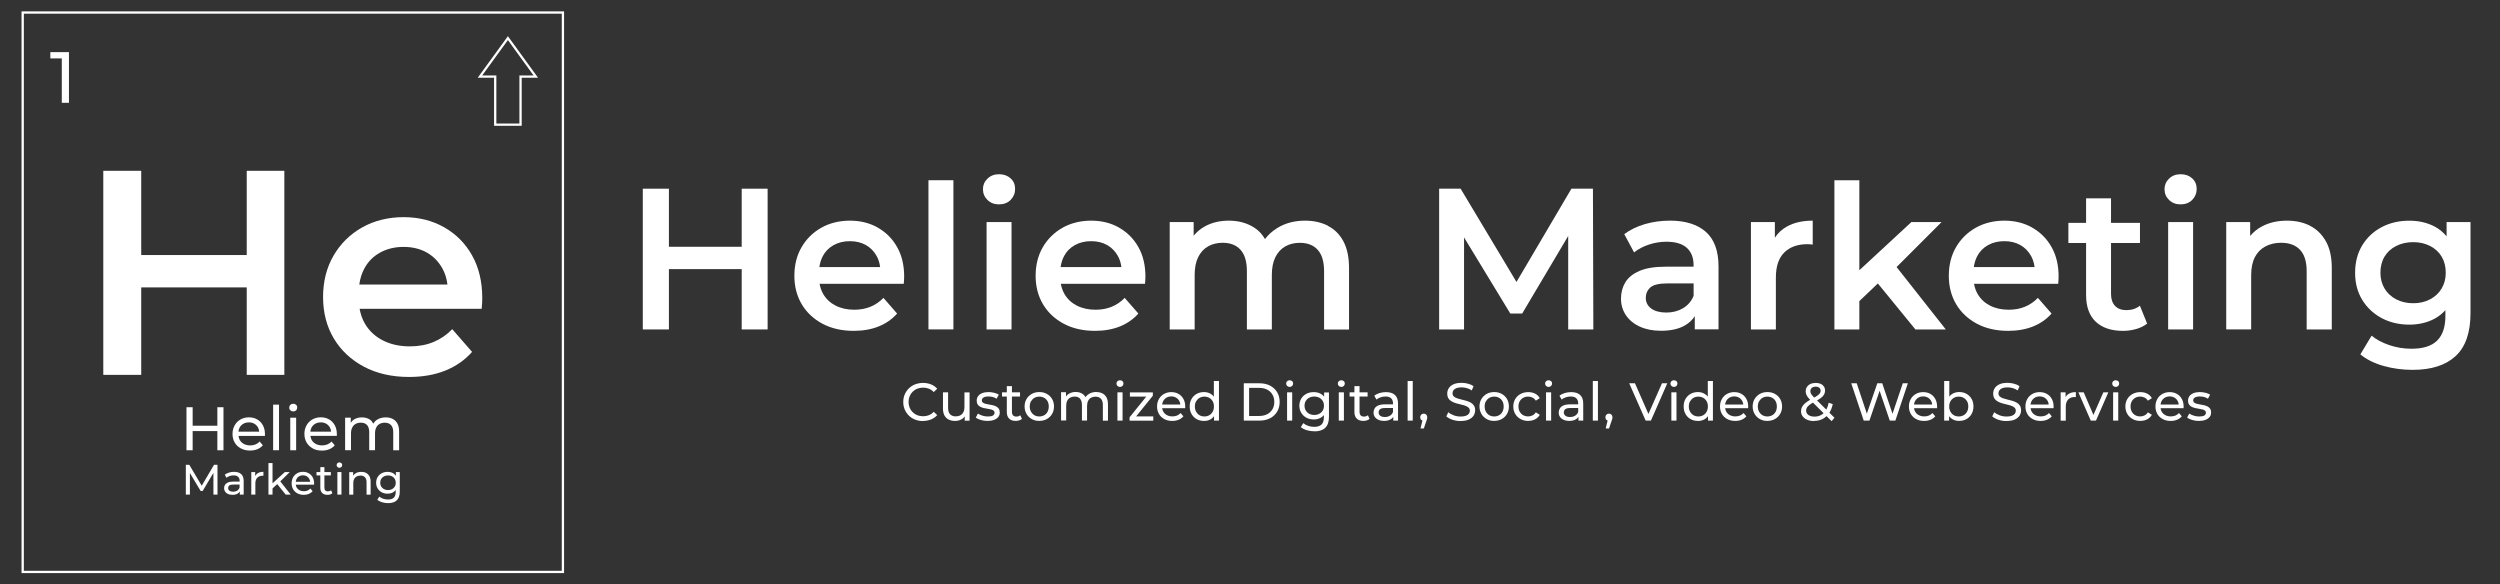 <svg xmlns="http://www.w3.org/2000/svg" id="Layer_1" viewBox="0 0 620.3 145.01"><rect x="0" y="0" width="620.3" height="145.01" fill="#333333" stroke="none"/><defs><style>      .cls-1 {        fill: #fff;      }      .cls-2 {        fill: none;        stroke: #fff;        stroke-miterlimit: 10;        stroke-width: .57px;      }    </style></defs><g><g><path class="cls-1" d="M229.02,104.47c-.71,0-1.36-.12-1.95-.35-.6-.23-1.11-.56-1.55-.99s-.78-.93-1.03-1.5-.37-1.2-.37-1.89.12-1.32.37-1.89c.25-.57.59-1.07,1.03-1.5s.96-.76,1.55-.99c.6-.23,1.25-.35,1.95-.35s1.37.12,1.98.36c.6.24,1.12.6,1.54,1.08l-.86.83c-.35-.37-.75-.65-1.19-.83-.44-.18-.91-.27-1.42-.27s-1,.09-1.45.26-.83.42-1.16.74c-.33.32-.58.69-.76,1.13s-.27.91-.27,1.42.09.99.27,1.42.43.81.76,1.13c.33.32.71.57,1.16.74.45.18.93.26,1.45.26s.97-.09,1.42-.27c.44-.18.84-.46,1.19-.84l.86.83c-.42.48-.94.84-1.54,1.08s-1.27.37-1.99.37Z"></path><path class="cls-1" d="M236.99,104.44c-.6,0-1.13-.11-1.58-.33-.46-.22-.81-.56-1.06-1.01-.25-.45-.38-1.03-.38-1.71v-4.04h1.27v3.89c0,.69.17,1.2.5,1.55.33.34.8.52,1.4.52.44,0,.83-.09,1.15-.27s.58-.45.75-.79c.18-.35.26-.77.26-1.26v-3.63h1.27v7.01h-1.21v-1.89l.2.5c-.23.47-.57.83-1.03,1.08-.46.26-.98.38-1.55.38Z"></path><path class="cls-1" d="M245.01,104.44c-.58,0-1.14-.08-1.66-.24-.52-.16-.94-.35-1.24-.58l.53-1.01c.3.2.67.38,1.11.52.44.14.89.21,1.35.21.59,0,1.02-.08,1.28-.25.26-.17.39-.4.39-.7,0-.22-.08-.39-.24-.52-.16-.12-.37-.22-.63-.28-.26-.06-.55-.12-.87-.17-.32-.05-.63-.11-.95-.18-.32-.08-.61-.18-.87-.32-.26-.14-.48-.33-.63-.57-.16-.24-.24-.57-.24-.97s.12-.79.36-1.11c.24-.32.58-.56,1.01-.73s.96-.26,1.55-.26c.46,0,.92.06,1.4.17.47.11.86.27,1.16.47l-.54,1.01c-.32-.21-.65-.36-.99-.44s-.69-.12-1.03-.12c-.56,0-.97.09-1.24.27s-.41.41-.41.69c0,.24.08.42.25.55.16.13.38.23.63.3.26.07.55.13.87.18.32.05.63.11.95.18.32.08.61.18.87.31.26.13.47.32.64.56.16.24.24.56.24.95,0,.42-.12.79-.37,1.1-.25.31-.6.55-1.05.72-.45.17-.99.26-1.61.26Z"></path><path class="cls-1" d="M248.62,98.39v-1.04h4.47v1.04h-4.47ZM252.03,104.44c-.71,0-1.25-.19-1.64-.57-.39-.38-.58-.92-.58-1.63v-6.43h1.27v6.38c0,.38.09.67.28.87s.46.3.81.3c.4,0,.73-.11.99-.33l.4.91c-.19.17-.42.29-.69.37-.27.08-.55.12-.84.12Z"></path><path class="cls-1" d="M257.87,104.44c-.7,0-1.32-.15-1.87-.46-.55-.31-.99-.73-1.3-1.28-.32-.54-.48-1.16-.48-1.85s.16-1.31.48-1.85c.32-.53.75-.95,1.3-1.26.55-.31,1.17-.46,1.88-.46s1.32.15,1.87.46c.55.3.98.73,1.3,1.26.31.54.47,1.16.47,1.85s-.16,1.31-.47,1.85c-.31.54-.75.96-1.3,1.27-.55.31-1.18.46-1.87.46ZM257.87,103.33c.45,0,.85-.1,1.21-.3.36-.2.64-.49.84-.87s.3-.81.3-1.3-.1-.94-.3-1.3-.48-.65-.84-.85-.76-.3-1.21-.3-.85.1-1.2.3-.63.49-.85.85-.32.8-.32,1.3.11.93.32,1.3.49.66.85.87c.35.2.75.3,1.2.3Z"></path><path class="cls-1" d="M272.04,97.28c.56,0,1.06.11,1.5.33s.77.56,1.01,1.01c.24.45.36,1.02.36,1.71v4.04h-1.27v-3.89c0-.68-.16-1.19-.48-1.54-.32-.34-.76-.52-1.34-.52-.42,0-.79.09-1.11.26-.32.18-.56.44-.73.78-.17.34-.26.77-.26,1.28v3.61h-1.27v-3.89c0-.68-.16-1.19-.47-1.54s-.76-.52-1.34-.52c-.42,0-.78.09-1.1.26-.32.18-.56.44-.74.78s-.26.77-.26,1.28v3.61h-1.27v-7.01h1.22v1.87l-.2-.48c.22-.46.56-.82,1.02-1.07s.99-.38,1.6-.38c.67,0,1.25.17,1.73.5s.8.83.95,1.5l-.52-.21c.21-.54.58-.97,1.11-1.3.53-.33,1.15-.49,1.85-.49Z"></path><path class="cls-1" d="M277.89,96c-.25,0-.45-.08-.62-.24-.16-.16-.25-.35-.25-.58s.08-.44.25-.59c.16-.16.37-.24.62-.24s.45.08.62.23.24.35.24.58-.08.44-.24.6c-.16.16-.37.25-.62.25ZM277.26,104.36v-7.01h1.27v7.01h-1.27Z"></path><path class="cls-1" d="M280.27,104.36v-.82l4.5-5.58.25.44h-4.67v-1.04h5.69v.83l-4.5,5.57-.29-.44h4.9v1.05h-5.88Z"></path><path class="cls-1" d="M290.86,104.44c-.75,0-1.41-.15-1.98-.46-.57-.31-1.01-.73-1.32-1.27s-.47-1.16-.47-1.85.15-1.31.46-1.85c.3-.54.72-.96,1.26-1.26.53-.3,1.14-.46,1.81-.46s1.28.15,1.8.45.93.72,1.22,1.26c.3.54.44,1.18.44,1.9,0,.05,0,.11,0,.18,0,.07-.01.14-.02.2h-5.97v-.91h5.31l-.52.32c0-.45-.08-.85-.28-1.2-.19-.35-.46-.63-.8-.83-.34-.2-.73-.3-1.18-.3s-.83.1-1.18.3c-.34.2-.61.48-.81.83s-.29.77-.29,1.22v.21c0,.47.11.88.32,1.25s.52.65.91.85c.39.2.83.3,1.34.3.41,0,.79-.07,1.13-.21.34-.14.64-.35.89-.63l.7.82c-.32.37-.71.65-1.18.85-.47.19-1,.29-1.58.29Z"></path><path class="cls-1" d="M298.73,104.44c-.68,0-1.29-.15-1.82-.45-.53-.3-.96-.72-1.26-1.26-.31-.54-.46-1.16-.46-1.88s.15-1.34.46-1.87c.31-.53.73-.95,1.26-1.25.53-.3,1.14-.45,1.82-.45.59,0,1.12.13,1.6.4.48.26.86.66,1.14,1.19.29.53.43,1.19.43,1.99s-.14,1.46-.42,1.99c-.28.53-.65.93-1.13,1.2-.48.27-1.02.4-1.63.4ZM298.84,103.33c.44,0,.84-.1,1.2-.3.36-.2.64-.49.85-.87s.31-.81.31-1.3-.1-.94-.31-1.3-.49-.65-.85-.85-.76-.3-1.2-.3-.85.1-1.2.3-.63.49-.85.85-.32.8-.32,1.3.11.93.32,1.3.49.66.85.87c.35.2.75.3,1.2.3ZM301.23,104.36v-1.89l.08-1.63-.13-1.63v-4.67h1.27v9.82h-1.22Z"></path><path class="cls-1" d="M308.61,104.36v-9.26h3.9c.99,0,1.86.19,2.61.58.75.39,1.34.93,1.76,1.63.42.7.63,1.5.63,2.42s-.21,1.72-.63,2.42-1.01,1.24-1.76,1.63c-.75.39-1.63.58-2.61.58h-3.9ZM309.93,103.21h2.5c.77,0,1.43-.15,1.99-.44.56-.29.99-.7,1.3-1.22.31-.52.46-1.13.46-1.82s-.15-1.31-.46-1.83c-.31-.52-.74-.93-1.3-1.22-.56-.29-1.22-.44-1.99-.44h-2.5v6.96Z"></path><path class="cls-1" d="M319.99,96c-.25,0-.45-.08-.62-.24-.16-.16-.25-.35-.25-.58s.08-.44.25-.59c.16-.16.37-.24.62-.24s.45.08.62.23.24.35.24.58-.08.44-.24.6c-.16.16-.37.25-.62.25ZM319.35,104.36v-7.01h1.27v7.01h-1.27Z"></path><path class="cls-1" d="M325.96,104.07c-.68,0-1.29-.14-1.82-.43-.53-.29-.96-.69-1.27-1.2s-.47-1.1-.47-1.77.16-1.27.47-1.78c.31-.51.74-.9,1.27-1.18s1.14-.42,1.82-.42c.6,0,1.15.12,1.64.36.49.24.89.62,1.18,1.12.29.5.44,1.14.44,1.91s-.15,1.39-.44,1.89c-.3.5-.69.88-1.18,1.13-.49.25-1.04.38-1.64.38ZM326.11,107.01c-.64,0-1.27-.09-1.87-.27-.6-.18-1.1-.44-1.48-.77l.61-.98c.33.28.73.5,1.2.67s.97.25,1.5.25c.83,0,1.44-.19,1.83-.58.39-.39.58-.98.58-1.77v-1.48l.13-1.39-.07-1.4v-1.92h1.2v6.06c0,1.24-.31,2.14-.93,2.73s-1.52.87-2.71.87ZM326.1,102.96c.47,0,.88-.1,1.24-.29.36-.19.65-.46.85-.81.21-.34.31-.74.31-1.19s-.1-.85-.31-1.19c-.21-.34-.49-.61-.85-.8-.36-.19-.78-.29-1.24-.29s-.88.1-1.25.29-.65.46-.86.8c-.21.34-.31.74-.31,1.19s.1.85.31,1.19c.21.34.49.61.86.81.37.19.78.29,1.25.29Z"></path><path class="cls-1" d="M332.81,96c-.25,0-.45-.08-.62-.24-.16-.16-.25-.35-.25-.58s.08-.44.25-.59c.16-.16.37-.24.62-.24s.45.08.62.23.24.35.24.58-.08.44-.24.6c-.16.16-.37.25-.62.25ZM332.18,104.36v-7.01h1.27v7.01h-1.27Z"></path><path class="cls-1" d="M334.86,98.39v-1.04h4.47v1.04h-4.47ZM338.28,104.44c-.71,0-1.25-.19-1.64-.57-.39-.38-.58-.92-.58-1.63v-6.43h1.27v6.38c0,.38.09.67.28.87s.46.3.81.3c.4,0,.73-.11.99-.33l.4.91c-.19.17-.42.29-.69.37-.27.08-.55.12-.84.12Z"></path><path class="cls-1" d="M343.4,104.44c-.52,0-.98-.09-1.37-.26-.39-.18-.69-.42-.91-.73-.21-.31-.32-.67-.32-1.07s.09-.72.27-1.03c.18-.31.48-.56.89-.74.41-.18.96-.28,1.66-.28h2.22v.91h-2.17c-.63,0-1.06.11-1.28.32-.22.21-.33.47-.33.77,0,.34.14.62.41.83s.65.31,1.14.31.89-.11,1.25-.32.62-.52.77-.93l.25.87c-.17.42-.46.74-.89.99-.42.24-.96.36-1.6.36ZM345.7,104.36v-1.48l-.07-.28v-2.53c0-.54-.16-.95-.47-1.25-.31-.3-.78-.44-1.41-.44-.42,0-.82.07-1.22.21-.4.14-.73.32-1.01.55l-.53-.95c.36-.29.8-.51,1.3-.67.51-.15,1.04-.23,1.59-.23.96,0,1.7.23,2.22.7s.78,1.18.78,2.14v4.23h-1.2Z"></path><path class="cls-1" d="M349.26,104.36v-9.82h1.27v9.82h-1.27Z"></path><path class="cls-1" d="M352.45,106.32l.66-2.67.17.77c-.26,0-.47-.08-.64-.24-.17-.16-.26-.38-.26-.65s.09-.48.26-.65c.17-.17.38-.25.63-.25s.46.09.62.26c.16.17.24.39.24.64,0,.09,0,.17-.02.26-.01.08-.04.18-.07.29s-.08.24-.14.4l-.62,1.84h-.83Z"></path><path class="cls-1" d="M362.4,104.47c-.71,0-1.38-.11-2.02-.32-.64-.22-1.15-.5-1.52-.84l.49-1.03c.35.31.8.56,1.35.77s1.12.3,1.71.3c.54,0,.98-.06,1.31-.19.33-.12.58-.29.74-.51.16-.22.24-.46.24-.73,0-.32-.1-.57-.31-.77s-.48-.35-.81-.47c-.33-.12-.7-.22-1.09-.31-.4-.09-.8-.19-1.2-.31s-.77-.27-1.1-.46c-.33-.19-.6-.43-.8-.75-.2-.31-.3-.72-.3-1.21s.13-.92.38-1.32c.25-.4.64-.72,1.17-.97.52-.24,1.19-.36,2-.36.54,0,1.07.07,1.6.21.53.14.99.34,1.38.61l-.44,1.06c-.4-.26-.82-.46-1.26-.58s-.87-.18-1.28-.18c-.52,0-.95.07-1.28.2-.33.13-.58.31-.73.53s-.23.47-.23.74c0,.33.1.59.31.78.21.19.48.35.81.46.33.11.7.22,1.09.31.4.09.8.2,1.2.31.4.12.77.26,1.1.45s.6.43.8.74.3.71.3,1.19-.13.9-.38,1.3c-.26.4-.65.72-1.18.97-.53.24-1.21.36-2.02.36Z"></path><path class="cls-1" d="M370.74,104.44c-.7,0-1.32-.15-1.87-.46-.55-.31-.99-.73-1.3-1.28-.32-.54-.48-1.16-.48-1.85s.16-1.31.48-1.85c.32-.53.75-.95,1.3-1.26.55-.31,1.17-.46,1.88-.46s1.32.15,1.87.46c.55.3.98.73,1.3,1.26.31.54.47,1.16.47,1.85s-.16,1.31-.47,1.85c-.31.54-.75.96-1.3,1.27-.55.31-1.18.46-1.87.46ZM370.74,103.33c.45,0,.85-.1,1.21-.3.36-.2.64-.49.84-.87s.3-.81.3-1.3-.1-.94-.3-1.3-.48-.65-.84-.85-.76-.3-1.21-.3-.85.1-1.2.3-.63.49-.85.85-.32.8-.32,1.3.11.93.32,1.3.49.66.85.87c.35.2.75.3,1.2.3Z"></path><path class="cls-1" d="M379.19,104.44c-.71,0-1.35-.15-1.91-.46-.56-.31-1-.73-1.32-1.27s-.48-1.16-.48-1.85.16-1.31.48-1.85.76-.96,1.32-1.26c.56-.3,1.2-.46,1.91-.46.63,0,1.2.13,1.7.38.5.25.88.62,1.16,1.12l-.97.62c-.23-.34-.51-.6-.84-.76s-.69-.25-1.07-.25c-.46,0-.87.1-1.23.3-.36.2-.65.49-.86.85s-.32.8-.32,1.3.11.94.32,1.31c.21.37.5.66.86.86.36.2.77.3,1.23.3.38,0,.73-.08,1.07-.25.33-.16.61-.42.84-.76l.97.61c-.27.49-.66.86-1.16,1.12-.5.26-1.07.39-1.7.39Z"></path><path class="cls-1" d="M384.24,96c-.25,0-.45-.08-.62-.24-.16-.16-.25-.35-.25-.58s.08-.44.25-.59c.16-.16.37-.24.62-.24s.45.08.62.23.24.35.24.58-.08.44-.24.6c-.16.16-.37.25-.62.25ZM383.6,104.36v-7.01h1.27v7.01h-1.27Z"></path><path class="cls-1" d="M389.35,104.44c-.52,0-.98-.09-1.37-.26-.39-.18-.69-.42-.91-.73-.21-.31-.32-.67-.32-1.07s.09-.72.27-1.03c.18-.31.48-.56.89-.74.41-.18.96-.28,1.66-.28h2.22v.91h-2.17c-.63,0-1.06.11-1.28.32-.22.21-.33.47-.33.77,0,.34.14.62.41.83s.65.31,1.14.31.89-.11,1.25-.32.62-.52.77-.93l.25.87c-.17.42-.46.74-.89.99-.42.24-.96.36-1.6.36ZM391.65,104.36v-1.48l-.07-.28v-2.53c0-.54-.16-.95-.47-1.25-.31-.3-.78-.44-1.41-.44-.42,0-.82.07-1.22.21-.4.14-.73.32-1.01.55l-.53-.95c.36-.29.8-.51,1.3-.67.51-.15,1.04-.23,1.59-.23.96,0,1.7.23,2.22.7s.78,1.18.78,2.14v4.23h-1.2Z"></path><path class="cls-1" d="M395.21,104.36v-9.82h1.27v9.82h-1.27Z"></path><path class="cls-1" d="M398.4,106.32l.66-2.67.17.77c-.26,0-.47-.08-.64-.24-.17-.16-.26-.38-.26-.65s.09-.48.26-.65c.17-.17.38-.25.63-.25s.46.09.62.26c.16.17.24.39.24.64,0,.09,0,.17-.02.26-.01.08-.04.18-.07.29s-.08.24-.14.4l-.62,1.84h-.83Z"></path><path class="cls-1" d="M408.32,104.36l-4.08-9.26h1.43l3.75,8.55h-.82l3.77-8.55h1.32l-4.06,9.26h-1.31Z"></path><path class="cls-1" d="M415.34,96c-.25,0-.45-.08-.62-.24-.16-.16-.25-.35-.25-.58s.08-.44.25-.59c.16-.16.37-.24.62-.24s.45.08.62.23.24.35.24.58-.08.44-.24.6c-.16.16-.37.25-.62.25ZM414.7,104.36v-7.01h1.27v7.01h-1.27Z"></path><path class="cls-1" d="M421.29,104.44c-.68,0-1.29-.15-1.82-.45-.53-.3-.96-.72-1.26-1.26-.31-.54-.46-1.16-.46-1.88s.15-1.34.46-1.87c.31-.53.73-.95,1.26-1.25.53-.3,1.14-.45,1.82-.45.59,0,1.12.13,1.6.4.48.26.86.66,1.14,1.19.29.53.43,1.19.43,1.99s-.14,1.46-.42,1.99c-.28.53-.65.93-1.13,1.2-.48.27-1.02.4-1.63.4ZM421.4,103.33c.44,0,.84-.1,1.2-.3.36-.2.64-.49.85-.87s.31-.81.31-1.3-.1-.94-.31-1.3-.49-.65-.85-.85-.76-.3-1.2-.3-.85.1-1.2.3-.63.49-.85.85-.32.8-.32,1.3.11.93.32,1.3.49.66.85.87c.35.2.75.3,1.2.3ZM423.79,104.36v-1.89l.08-1.63-.13-1.63v-4.67h1.27v9.82h-1.22Z"></path><path class="cls-1" d="M430.54,104.44c-.75,0-1.41-.15-1.98-.46-.57-.31-1.01-.73-1.32-1.27s-.47-1.16-.47-1.85.15-1.31.46-1.85c.3-.54.72-.96,1.26-1.26.53-.3,1.14-.46,1.81-.46s1.28.15,1.8.45.93.72,1.22,1.26c.3.54.44,1.18.44,1.9,0,.05,0,.11,0,.18,0,.07-.01.14-.02.2h-5.97v-.91h5.31l-.52.32c0-.45-.08-.85-.28-1.2-.19-.35-.46-.63-.8-.83-.34-.2-.73-.3-1.18-.3s-.83.1-1.18.3c-.34.2-.61.48-.81.83s-.29.77-.29,1.22v.21c0,.47.11.88.32,1.25s.52.65.91.85c.39.2.83.3,1.34.3.41,0,.79-.07,1.13-.21.34-.14.64-.35.89-.63l.7.82c-.32.37-.71.65-1.18.85-.47.19-1,.29-1.58.29Z"></path><path class="cls-1" d="M438.52,104.44c-.7,0-1.32-.15-1.87-.46-.55-.31-.99-.73-1.3-1.28-.32-.54-.48-1.16-.48-1.85s.16-1.31.48-1.85c.32-.53.75-.95,1.3-1.26.55-.31,1.17-.46,1.88-.46s1.32.15,1.87.46c.55.3.98.73,1.3,1.26.31.54.47,1.16.47,1.85s-.16,1.31-.47,1.85c-.31.54-.75.96-1.3,1.27-.55.31-1.18.46-1.87.46ZM438.52,103.33c.45,0,.85-.1,1.21-.3.36-.2.64-.49.84-.87s.3-.81.3-1.3-.1-.94-.3-1.3-.48-.65-.84-.85-.76-.3-1.21-.3-.85.1-1.2.3-.63.49-.85.85-.32.8-.32,1.3.11.93.32,1.3.49.66.85.87c.35.2.75.3,1.2.3Z"></path><path class="cls-1" d="M450.11,104.47c-.63,0-1.18-.1-1.67-.3-.49-.2-.87-.49-1.15-.85-.28-.36-.42-.78-.42-1.26,0-.41.09-.79.28-1.14.19-.34.48-.68.89-1,.41-.32.94-.66,1.6-1,.54-.28.96-.53,1.26-.74.3-.21.52-.41.65-.6s.19-.39.19-.62c0-.3-.11-.54-.32-.73-.21-.19-.52-.29-.91-.29s-.74.1-.97.31c-.23.21-.35.48-.35.81,0,.17.03.33.09.48.06.15.16.33.32.52.15.19.38.43.67.72l4.9,4.87-.71.85-5.2-5.17c-.31-.31-.55-.58-.73-.83-.18-.24-.3-.48-.38-.71-.08-.23-.12-.46-.12-.7,0-.41.1-.78.31-1.09.21-.31.5-.56.87-.73s.81-.26,1.32-.26c.47,0,.87.08,1.22.23.34.15.61.38.8.66.19.29.28.63.28,1.04,0,.35-.09.68-.26.98s-.45.59-.83.87c-.38.28-.89.59-1.54.91-.53.27-.94.53-1.24.76-.3.23-.51.46-.64.69s-.19.48-.19.75c0,.29.09.55.26.77.17.23.41.4.73.52.31.12.68.18,1.09.18.59,0,1.12-.13,1.6-.38s.88-.64,1.2-1.15.56-1.15.71-1.91l1.02.33c-.18.89-.48,1.65-.91,2.26-.43.62-.96,1.09-1.58,1.42s-1.33.49-2.12.49Z"></path><path class="cls-1" d="M462.43,104.36l-3.1-9.26h1.36l2.85,8.55h-.69l2.95-8.55h1.22l2.88,8.55h-.66l2.88-8.55h1.26l-3.1,9.26h-1.39l-2.7-7.93h.36l-2.71,7.93h-1.42Z"></path><path class="cls-1" d="M477.41,104.44c-.75,0-1.41-.15-1.98-.46-.57-.31-1.01-.73-1.32-1.27s-.47-1.16-.47-1.85.15-1.31.46-1.85c.3-.54.72-.96,1.26-1.26.53-.3,1.14-.46,1.81-.46s1.28.15,1.8.45.93.72,1.22,1.26c.3.54.44,1.18.44,1.9,0,.05,0,.11,0,.18,0,.07-.01.14-.02.2h-5.97v-.91h5.31l-.52.32c0-.45-.08-.85-.28-1.2-.19-.35-.46-.63-.8-.83-.34-.2-.73-.3-1.18-.3s-.83.1-1.18.3c-.34.2-.61.48-.81.83s-.29.77-.29,1.22v.21c0,.47.11.88.32,1.25s.52.65.91.85c.39.2.83.3,1.34.3.41,0,.79-.07,1.13-.21.34-.14.64-.35.89-.63l.7.82c-.32.37-.71.65-1.18.85-.47.19-1,.29-1.58.29Z"></path><path class="cls-1" d="M482.39,104.36v-9.82h1.27v4.67l-.13,1.63.08,1.63v1.89h-1.22ZM486.11,104.44c-.6,0-1.14-.13-1.62-.4-.48-.27-.86-.67-1.14-1.2-.28-.53-.42-1.19-.42-1.99s.14-1.46.43-1.99c.29-.53.67-.93,1.15-1.19s1.01-.4,1.59-.4c.69,0,1.3.15,1.83.45s.95.72,1.26,1.25c.31.53.46,1.16.46,1.87s-.15,1.34-.46,1.88c-.31.54-.73.96-1.26,1.26s-1.14.45-1.83.45ZM486,103.33c.45,0,.85-.1,1.21-.3.36-.2.64-.49.85-.87s.31-.81.31-1.3-.1-.94-.31-1.3-.49-.65-.85-.85-.76-.3-1.21-.3-.84.1-1.2.3-.64.49-.85.85-.31.8-.31,1.3.1.93.31,1.3.49.66.85.87c.36.2.76.3,1.2.3Z"></path><path class="cls-1" d="M497.86,104.47c-.71,0-1.38-.11-2.02-.32-.64-.22-1.15-.5-1.52-.84l.49-1.03c.35.31.8.56,1.35.77s1.12.3,1.71.3c.54,0,.98-.06,1.31-.19.33-.12.58-.29.74-.51.16-.22.24-.46.24-.73,0-.32-.1-.57-.31-.77s-.48-.35-.81-.47c-.33-.12-.7-.22-1.09-.31-.4-.09-.8-.19-1.2-.31s-.77-.27-1.1-.46c-.33-.19-.6-.43-.8-.75-.2-.31-.3-.72-.3-1.21s.13-.92.38-1.32c.25-.4.64-.72,1.17-.97.52-.24,1.19-.36,2-.36.54,0,1.07.07,1.6.21.53.14.99.34,1.38.61l-.44,1.06c-.4-.26-.82-.46-1.26-.58s-.87-.18-1.28-.18c-.52,0-.95.07-1.28.2-.33.13-.58.31-.73.53s-.23.47-.23.74c0,.33.1.59.31.78.21.19.48.35.81.46.33.11.7.22,1.09.31.4.09.8.2,1.2.31.4.12.77.26,1.1.45s.6.43.8.74.3.71.3,1.19-.13.9-.38,1.3c-.26.4-.65.72-1.18.97-.53.24-1.21.36-2.02.36Z"></path><path class="cls-1" d="M506.32,104.44c-.75,0-1.41-.15-1.98-.46-.57-.31-1.01-.73-1.32-1.27s-.47-1.16-.47-1.85.15-1.31.46-1.85c.3-.54.72-.96,1.26-1.26.53-.3,1.14-.46,1.81-.46s1.28.15,1.8.45.93.72,1.22,1.26c.3.54.44,1.18.44,1.9,0,.05,0,.11,0,.18,0,.07-.01.14-.02.2h-5.97v-.91h5.31l-.52.32c0-.45-.08-.85-.28-1.2-.19-.35-.46-.63-.8-.83-.34-.2-.73-.3-1.18-.3s-.83.1-1.18.3c-.34.2-.61.48-.81.83s-.29.77-.29,1.22v.21c0,.47.11.88.32,1.25s.52.65.91.85c.39.2.83.3,1.34.3.41,0,.79-.07,1.13-.21.34-.14.64-.35.89-.63l.7.82c-.32.37-.71.65-1.18.85-.47.19-1,.29-1.58.29Z"></path><path class="cls-1" d="M511.29,104.36v-7.01h1.22v1.91l-.12-.48c.19-.48.52-.86.98-1.11.46-.26,1.02-.38,1.69-.38v1.23c-.05,0-.1-.01-.15-.01h-.14c-.68,0-1.22.2-1.61.61-.4.41-.6.99-.6,1.76v3.49h-1.27Z"></path><path class="cls-1" d="M518.76,104.36l-3.07-7.01h1.32l2.73,6.35h-.64l2.78-6.35h1.24l-3.07,7.01h-1.3Z"></path><path class="cls-1" d="M524.95,96c-.25,0-.45-.08-.62-.24-.16-.16-.25-.35-.25-.58s.08-.44.25-.59c.16-.16.37-.24.62-.24s.45.08.62.23.24.35.24.58-.08.44-.24.6c-.16.16-.37.25-.62.25ZM524.31,104.36v-7.01h1.27v7.01h-1.27Z"></path><path class="cls-1" d="M531.06,104.44c-.71,0-1.35-.15-1.91-.46-.56-.31-1-.73-1.32-1.27s-.48-1.16-.48-1.85.16-1.31.48-1.85.76-.96,1.32-1.26c.56-.3,1.2-.46,1.91-.46.63,0,1.2.13,1.7.38.5.25.88.62,1.16,1.12l-.97.62c-.23-.34-.51-.6-.84-.76s-.69-.25-1.07-.25c-.46,0-.87.1-1.23.3-.36.2-.65.49-.86.85s-.32.8-.32,1.3.11.94.32,1.31c.21.37.5.66.86.86.36.2.77.3,1.23.3.38,0,.73-.08,1.07-.25.33-.16.61-.42.84-.76l.97.61c-.27.49-.66.86-1.16,1.12-.5.26-1.07.39-1.7.39Z"></path><path class="cls-1" d="M538.58,104.44c-.75,0-1.41-.15-1.98-.46-.57-.31-1.01-.73-1.32-1.27s-.47-1.16-.47-1.85.15-1.31.46-1.85c.3-.54.72-.96,1.26-1.26.53-.3,1.14-.46,1.81-.46s1.28.15,1.8.45.93.72,1.22,1.26c.3.54.44,1.18.44,1.9,0,.05,0,.11,0,.18,0,.07-.01.14-.02.2h-5.97v-.91h5.31l-.52.32c0-.45-.08-.85-.28-1.2-.19-.35-.46-.63-.8-.83-.34-.2-.73-.3-1.18-.3s-.83.1-1.18.3c-.34.2-.61.48-.81.83s-.29.77-.29,1.22v.21c0,.47.11.88.32,1.25s.52.65.91.85c.39.2.83.3,1.34.3.41,0,.79-.07,1.13-.21.34-.14.64-.35.89-.63l.7.82c-.32.37-.71.65-1.18.85-.47.19-1,.29-1.58.29Z"></path><path class="cls-1" d="M545.57,104.44c-.58,0-1.14-.08-1.66-.24-.52-.16-.94-.35-1.24-.58l.53-1.01c.3.2.67.38,1.11.52.44.14.89.21,1.35.21.59,0,1.02-.08,1.28-.25.26-.17.39-.4.39-.7,0-.22-.08-.39-.24-.52-.16-.12-.37-.22-.63-.28-.26-.06-.55-.12-.87-.17-.32-.05-.63-.11-.95-.18-.32-.08-.61-.18-.87-.32-.26-.14-.48-.33-.63-.57-.16-.24-.24-.57-.24-.97s.12-.79.36-1.11c.24-.32.58-.56,1.01-.73s.96-.26,1.55-.26c.46,0,.92.06,1.4.17.47.11.86.27,1.16.47l-.54,1.01c-.32-.21-.65-.36-.99-.44s-.69-.12-1.03-.12c-.56,0-.97.09-1.24.27s-.41.41-.41.69c0,.24.08.42.25.55.16.13.38.23.63.3.26.07.55.13.87.18.32.05.63.11.95.18.32.08.61.18.87.31.26.13.47.32.64.56.16.24.24.56.24.95,0,.42-.12.79-.37,1.1-.25.31-.6.55-1.05.72-.45.17-.99.26-1.61.26Z"></path></g><g><polygon class="cls-1" points="184.03 61.23 165.97 61.23 165.97 46.82 159.49 46.82 159.49 81.74 165.97 81.74 165.97 66.77 184.03 66.77 184.03 81.74 190.46 81.74 190.46 46.82 184.03 46.82 184.03 61.23"></polygon><path class="cls-1" d="M217.8,56.47c-2.03-1.15-4.34-1.72-6.93-1.72s-5.03.59-7.11,1.77c-2.08,1.18-3.71,2.79-4.89,4.84-1.18,2.05-1.77,4.4-1.77,7.06s.61,5.01,1.82,7.06c1.21,2.04,2.93,3.66,5.14,4.84,2.21,1.18,4.8,1.77,7.76,1.77,2.33,0,4.4-.37,6.21-1.1,1.81-.73,3.33-1.8,4.56-3.19l-3.39-3.89c-.93.97-2,1.7-3.19,2.19-1.2.5-2.54.75-4.04.75-1.76,0-3.31-.34-4.64-1.02s-2.35-1.64-3.07-2.87c-.45-.77-.74-1.63-.91-2.54h20.89c.03-.27.06-.57.07-.92s.03-.64.03-.87c0-2.83-.58-5.27-1.75-7.33-1.16-2.06-2.76-3.67-4.79-4.81ZM204.13,63.58c.63-1.2,1.54-2.12,2.72-2.77s2.52-.97,4.02-.97,2.86.32,3.99.97c1.13.65,2.02,1.56,2.67,2.74.45.83.73,1.74.85,2.72h-15.08c.14-.98.41-1.88.84-2.69Z"></path><rect class="cls-1" x="230.37" y="44.72" width="6.19" height="37.01"></rect><path class="cls-1" d="M247.88,43.23c-1.17,0-2.12.37-2.87,1.1s-1.12,1.6-1.12,2.59c0,1.06.37,1.96,1.12,2.69.75.73,1.7,1.1,2.87,1.1s2.16-.37,2.89-1.12,1.1-1.65,1.1-2.72-.37-1.94-1.12-2.62c-.75-.68-1.7-1.02-2.87-1.02Z"></path><rect class="cls-1" x="244.79" y="55.1" width="6.19" height="26.64"></rect><path class="cls-1" d="M277.66,56.47c-2.03-1.15-4.34-1.72-6.93-1.72s-5.03.59-7.11,1.77c-2.08,1.18-3.71,2.79-4.89,4.84-1.18,2.05-1.77,4.4-1.77,7.06s.61,5.01,1.82,7.06c1.21,2.04,2.93,3.66,5.14,4.84,2.21,1.18,4.8,1.77,7.76,1.77,2.33,0,4.4-.37,6.21-1.1,1.81-.73,3.33-1.8,4.56-3.19l-3.39-3.89c-.93.97-2,1.7-3.19,2.19-1.2.5-2.54.75-4.04.75-1.76,0-3.31-.34-4.64-1.02s-2.35-1.64-3.07-2.87c-.45-.77-.74-1.63-.91-2.54h20.89c.03-.27.06-.57.07-.92s.03-.64.03-.87c0-2.83-.58-5.27-1.75-7.33-1.16-2.06-2.76-3.67-4.79-4.81ZM263.99,63.58c.63-1.2,1.54-2.12,2.72-2.77s2.52-.97,4.02-.97,2.86.32,3.99.97c1.13.65,2.02,1.56,2.67,2.74.45.83.73,1.74.85,2.72h-15.08c.14-.98.41-1.88.84-2.69Z"></path><path class="cls-1" d="M329.47,56c-1.65-.83-3.53-1.25-5.66-1.25-2.63,0-4.94.61-6.93,1.85-1.24.76-2.22,1.68-3.01,2.72-.64-1.11-1.45-2.03-2.48-2.72-1.83-1.23-3.99-1.85-6.49-1.85-2.23,0-4.2.47-5.91,1.4-1.12.61-2.05,1.4-2.82,2.33v-3.38h-5.94v26.64h6.19v-13.52c0-1.76.29-3.23.87-4.41.58-1.18,1.4-2.07,2.44-2.67,1.05-.6,2.25-.9,3.62-.9,1.93,0,3.42.58,4.46,1.75,1.05,1.17,1.57,2.93,1.57,5.29v14.47h6.19v-13.52c0-1.76.29-3.23.87-4.41s1.4-2.07,2.44-2.67c1.05-.6,2.25-.9,3.62-.9,1.93,0,3.42.58,4.46,1.75,1.05,1.17,1.57,2.93,1.57,5.29v14.47h6.19v-15.26c0-2.69-.47-4.9-1.4-6.63-.93-1.73-2.22-3.01-3.87-3.84Z"></path><polygon class="cls-1" points="389.9 46.82 376.27 69.96 362.41 46.82 357.08 46.82 357.08 81.74 363.26 81.74 363.26 58.91 374.74 77.8 377.68 77.8 389.1 58.55 389.1 81.74 395.34 81.74 395.24 46.82 389.9 46.82"></polygon><path class="cls-1" d="M414.29,54.75c-2.13,0-4.17.28-6.14.85-1.96.57-3.67,1.4-5.14,2.49l2.44,4.54c1.03-.83,2.26-1.48,3.69-1.95s2.88-.7,4.34-.7c2.26,0,3.95.51,5.06,1.52,1.12,1.02,1.67,2.44,1.67,4.27v.4h-6.93c-2.69,0-4.86.35-6.49,1.05-1.63.7-2.8,1.65-3.52,2.84-.72,1.2-1.07,2.54-1.07,4.04s.41,2.9,1.22,4.11c.82,1.21,1.97,2.16,3.47,2.84,1.5.68,3.24,1.02,5.24,1.02,2.39,0,4.36-.43,5.89-1.3,1.06-.6,1.88-1.38,2.49-2.31v3.26h5.89v-15.61c0-3.86-1.05-6.72-3.14-8.58-2.1-1.86-5.09-2.79-8.98-2.79ZM417.56,76.5c-1.21.7-2.59,1.05-4.12,1.05s-2.84-.33-3.74-1-1.35-1.55-1.35-2.64c0-1.03.37-1.89,1.12-2.57s2.17-1.02,4.26-1.02h6.49v3.09c-.57,1.36-1.46,2.39-2.67,3.09Z"></path><path class="cls-1" d="M440.38,58.97v-3.87h-5.94v26.64h6.19v-12.87c0-2.79.7-4.87,2.1-6.24,1.4-1.36,3.29-2.04,5.69-2.04.2,0,.42,0,.65.02.23.02.46.04.7.08v-5.94c-2.49,0-4.61.47-6.34,1.42-1.28.7-2.29,1.64-3.04,2.8Z"></path><polygon class="cls-1" points="481.74 55.1 474.25 55.1 461.34 67.05 461.34 44.72 455.15 44.72 455.15 81.74 461.34 81.74 461.34 74.71 465.93 70.33 475.25 81.74 482.79 81.74 470.58 66.26 481.74 55.1"></polygon><path class="cls-1" d="M504.24,56.47c-2.03-1.15-4.34-1.72-6.93-1.72s-5.03.59-7.11,1.77c-2.08,1.18-3.71,2.79-4.89,4.84-1.18,2.05-1.77,4.4-1.77,7.06s.61,5.01,1.82,7.06c1.21,2.04,2.93,3.66,5.14,4.84,2.21,1.18,4.8,1.77,7.76,1.77,2.33,0,4.4-.37,6.21-1.1,1.81-.73,3.33-1.8,4.56-3.19l-3.39-3.89c-.93.97-2,1.7-3.19,2.19-1.2.5-2.54.75-4.04.75-1.76,0-3.31-.34-4.64-1.02s-2.35-1.64-3.07-2.87c-.45-.77-.74-1.63-.91-2.54h20.89c.03-.27.06-.57.07-.92s.03-.64.03-.87c0-2.83-.58-5.27-1.75-7.33-1.16-2.06-2.76-3.67-4.79-4.81ZM490.57,63.58c.63-1.2,1.54-2.12,2.72-2.77s2.52-.97,4.02-.97,2.86.32,3.99.97c1.13.65,2.02,1.56,2.67,2.74.45.83.73,1.74.85,2.72h-15.08c.14-.98.41-1.88.84-2.69Z"></path><path class="cls-1" d="M527.58,76.95c-1.2,0-2.13-.35-2.79-1.05s-1-1.68-1-2.94v-12.67h7.18v-4.99h-7.18v-6.09h-6.19v6.09h-4.39v4.99h4.39v12.87c0,2.93.8,5.15,2.39,6.66,1.6,1.51,3.86,2.27,6.78,2.27,1.1,0,2.18-.15,3.24-.45,1.06-.3,1.98-.75,2.74-1.35l-1.8-4.44c-.9.73-2.03,1.1-3.39,1.1Z"></path><rect class="cls-1" x="537.96" y="55.1" width="6.19" height="26.64"></rect><path class="cls-1" d="M541.05,43.23c-1.17,0-2.12.37-2.87,1.1s-1.12,1.6-1.12,2.59c0,1.06.37,1.96,1.12,2.69.75.73,1.7,1.1,2.87,1.1s2.16-.37,2.89-1.12,1.1-1.65,1.1-2.72-.37-1.94-1.12-2.62c-.75-.68-1.7-1.02-2.87-1.02Z"></path><path class="cls-1" d="M573.15,56c-1.65-.83-3.55-1.25-5.71-1.25-2.33,0-4.38.47-6.16,1.4-1.19.62-2.17,1.44-2.97,2.4v-3.45h-5.94v26.64h6.19v-13.47c0-1.8.31-3.28.92-4.46s1.49-2.07,2.62-2.67c1.13-.6,2.43-.9,3.89-.9,2.03,0,3.59.58,4.69,1.75,1.1,1.17,1.65,2.93,1.65,5.29v14.47h6.23v-15.26c0-2.69-.49-4.9-1.47-6.63s-2.29-3.01-3.94-3.84Z"></path><path class="cls-1" d="M607.05,55.1v3.54c-.88-1.05-1.91-1.9-3.12-2.51-1.81-.91-3.85-1.37-6.11-1.37-2.56,0-4.86.53-6.88,1.6-2.03,1.06-3.63,2.57-4.82,4.51-1.18,1.95-1.77,4.22-1.77,6.81s.59,4.8,1.77,6.73c1.18,1.93,2.79,3.43,4.82,4.52,2.03,1.08,4.32,1.62,6.88,1.62,2.26,0,4.3-.47,6.11-1.4,1.08-.55,2.01-1.3,2.82-2.19v1.44c0,2.73-.68,4.76-2.05,6.11-1.36,1.35-3.49,2.02-6.38,2.02-1.9,0-3.73-.3-5.49-.9-1.76-.6-3.23-1.38-4.39-2.34l-2.79,4.64c1.53,1.26,3.45,2.22,5.76,2.87,2.31.65,4.71.97,7.21.97,4.65,0,8.21-1.14,10.67-3.42,2.46-2.28,3.69-5.83,3.69-10.65v-22.6h-5.94ZM605.82,71.58c-.68,1.15-1.64,2.04-2.87,2.69-1.23.65-2.63.97-4.19.97s-2.97-.32-4.22-.97-2.21-1.55-2.89-2.69c-.68-1.15-1.02-2.45-1.02-3.92s.34-2.86,1.02-3.99c.68-1.13,1.65-2.01,2.89-2.64,1.25-.63,2.65-.95,4.22-.95s2.96.32,4.19.95c1.23.63,2.19,1.51,2.87,2.64s1.02,2.46,1.02,3.99-.34,2.77-1.02,3.92Z"></path></g></g><g><rect class="cls-2" x="5.63" y="3.11" width="134.04" height="138.8"></rect><g><g><g><polygon class="cls-1" points="61.22 63.28 35.04 63.28 35.04 42.38 25.63 42.38 25.63 93.01 35.04 93.01 35.04 71.31 61.22 71.31 61.22 93.01 70.55 93.01 70.55 42.38 61.22 42.38 61.22 63.28"></polygon><path class="cls-1" d="M117.13,63.36c-1.69-2.99-4-5.32-6.95-6.98-2.94-1.66-6.29-2.5-10.05-2.5s-7.29.86-10.31,2.57c-3.01,1.71-5.37,4.05-7.09,7.02-1.71,2.96-2.57,6.38-2.57,10.23s.88,7.27,2.64,10.24c1.76,2.96,4.24,5.3,7.45,7.02,3.21,1.71,6.96,2.57,11.25,2.57,3.37,0,6.38-.53,9.01-1.59,2.63-1.06,4.83-2.6,6.62-4.63l-4.92-5.64c-1.35,1.4-2.9,2.46-4.63,3.18-1.74.72-3.69,1.09-5.86,1.09-2.56,0-4.8-.49-6.73-1.48-1.93-.99-3.41-2.38-4.45-4.16-.65-1.12-1.07-2.36-1.32-3.69h30.29c.05-.39.08-.83.11-1.34.02-.51.04-.93.04-1.27,0-4.1-.84-7.64-2.53-10.63ZM90.37,66.68c.91-1.73,2.23-3.07,3.94-4.01,1.71-.94,3.66-1.41,5.82-1.41s4.15.47,5.79,1.41c1.64.94,2.93,2.27,3.87,3.98.66,1.2,1.06,2.52,1.23,3.94h-21.87c.2-1.42.59-2.73,1.22-3.91Z"></path></g><g><polygon class="cls-1" points="53.93 105.63 47.8 105.63 47.8 101.04 46.27 101.04 46.27 111.72 47.8 111.72 47.8 106.96 53.93 106.96 53.93 111.72 55.45 111.72 55.45 101.04 53.93 101.04 53.93 105.63"></polygon><path class="cls-1" d="M64.41,109.55c-.29.33-.64.57-1.03.73-.39.16-.83.24-1.3.24-.58,0-1.09-.12-1.54-.35-.45-.23-.79-.56-1.04-.98-.18-.31-.27-.66-.32-1.03h6.54c0-.07.02-.15.02-.23,0-.08,0-.15,0-.21,0-.83-.17-1.56-.51-2.19s-.81-1.11-1.41-1.46c-.6-.35-1.29-.52-2.07-.52s-1.47.18-2.08.53c-.62.35-1.1.84-1.45,1.46-.35.62-.53,1.33-.53,2.13s.18,1.51.54,2.13c.36.62.87,1.11,1.53,1.46s1.41.53,2.28.53c.67,0,1.28-.11,1.82-.33.54-.23,1-.55,1.36-.98l-.81-.95ZM60.39,105.14c.4-.23.85-.34,1.36-.34s.97.11,1.36.34c.39.23.7.55.92.95.17.31.25.65.28,1.02h-5.15c.04-.37.13-.71.29-1.01.22-.41.53-.73.93-.96Z"></path><rect class="cls-1" x="67.77" y="100.4" width="1.46" height="11.31"></rect><path class="cls-1" d="M72.76,102.08c.29,0,.53-.09.72-.28.18-.19.27-.42.27-.69s-.09-.49-.28-.66c-.19-.18-.43-.27-.71-.27s-.52.09-.71.27c-.19.18-.28.41-.28.69s.09.49.28.67c.19.18.43.27.71.27Z"></path><rect class="cls-1" x="72.02" y="103.64" width="1.46" height="8.08"></rect><path class="cls-1" d="M77.6,111.27c.66.36,1.41.53,2.28.53.67,0,1.28-.11,1.82-.33.54-.23,1-.55,1.36-.98l-.81-.95c-.29.33-.64.57-1.03.73-.39.16-.83.24-1.3.24-.58,0-1.09-.12-1.54-.35-.45-.23-.79-.56-1.04-.98-.18-.31-.27-.66-.32-1.03h6.54c0-.07.02-.15.02-.23,0-.08,0-.15,0-.21,0-.83-.17-1.56-.51-2.19s-.81-1.11-1.41-1.46c-.6-.35-1.29-.52-2.07-.52s-1.47.18-2.08.53c-.62.35-1.1.84-1.45,1.46-.35.62-.53,1.33-.53,2.13s.18,1.51.54,2.13c.36.62.87,1.11,1.53,1.46ZM78.23,105.14c.4-.23.85-.34,1.36-.34s.97.11,1.36.34c.39.23.7.55.92.95.17.31.25.65.28,1.02h-5.15c.04-.37.13-.71.29-1.01.22-.41.53-.73.93-.96Z"></path><path class="cls-1" d="M93.05,111.72v-4.16c0-.59.1-1.08.3-1.48s.48-.7.85-.9c.37-.2.79-.3,1.28-.3.66,0,1.17.2,1.54.59.37.4.55.99.55,1.77v4.48h1.46v-4.65c0-.79-.14-1.45-.42-1.97-.28-.52-.67-.9-1.17-1.16-.5-.25-1.07-.38-1.72-.38-.81,0-1.53.19-2.13.56-.43.27-.73.61-.98,1-.2-.4-.45-.75-.8-.99-.56-.38-1.22-.57-2-.57-.7,0-1.32.15-1.84.44-.4.22-.7.54-.94.9v-1.27h-1.4v8.08h1.46v-4.16c0-.59.1-1.08.31-1.48s.49-.7.85-.9c.37-.2.79-.3,1.27-.3.67,0,1.19.2,1.55.59.36.4.54.99.54,1.77v4.48h1.46Z"></path></g><g><polygon class="cls-1" points="53.1 115.33 50.05 120.52 46.97 115.33 46.11 115.33 46.11 122.72 47.12 122.72 47.12 117.37 49.79 121.83 50.28 121.83 52.95 117.33 52.96 122.72 53.97 122.72 53.96 115.33 53.1 115.33"></polygon><path class="cls-1" d="M58.08,117.07c-.44,0-.87.06-1.27.19-.41.12-.75.3-1.04.53l.42.76c.22-.18.49-.33.8-.44.32-.11.64-.16.97-.16.5,0,.87.12,1.12.35s.38.57.38,1v.2h-1.6c-.56,0-1,.07-1.33.22-.33.15-.56.34-.71.59s-.22.52-.22.82.08.6.25.85c.17.25.41.45.72.59.31.14.68.21,1.09.21.51,0,.94-.1,1.28-.29.25-.14.42-.33.56-.55v.78h.96v-3.38c0-.77-.21-1.34-.62-1.71-.42-.37-1.01-.56-1.77-.56ZM58.84,121.75c-.29.17-.62.25-1,.25s-.69-.08-.91-.25c-.22-.17-.33-.39-.33-.66,0-.24.09-.44.26-.61.18-.17.52-.25,1.02-.25h1.56v.78c-.13.32-.33.57-.62.74Z"></path><path class="cls-1" d="M63.32,118.11v-.98h-.97v5.59h1.01v-2.79c0-.61.16-1.08.48-1.4.32-.32.75-.49,1.29-.49h.11s.08,0,.12.01v-.98c-.53,0-.99.1-1.35.31-.31.17-.53.43-.69.73Z"></path><polygon class="cls-1" points="71.89 117.13 70.67 117.13 67.62 119.92 67.62 114.89 66.61 114.89 66.61 122.72 67.62 122.72 67.62 121.19 68.78 120.11 70.88 122.72 72.13 122.72 69.54 119.44 71.89 117.13"></polygon><path class="cls-1" d="M76.6,117.43c-.42-.24-.89-.36-1.44-.36s-1.02.12-1.44.36c-.43.24-.76.58-1,1.01-.24.43-.36.92-.36,1.48s.12,1.05.37,1.48.6.77,1.06,1.01.98.37,1.58.37c.46,0,.88-.08,1.26-.23.38-.16.69-.38.94-.68l-.56-.66c-.2.23-.44.39-.71.51-.27.11-.57.17-.9.17-.4,0-.76-.08-1.07-.24-.31-.16-.55-.39-.72-.68-.13-.21-.19-.46-.22-.71h4.53s.01-.1.02-.16c0-.06,0-.11,0-.15,0-.58-.12-1.08-.35-1.51s-.56-.77-.98-1.01ZM74.23,118.17c.27-.16.59-.24.94-.24s.67.08.94.24c.27.16.48.38.64.66.12.21.17.45.2.71h-3.57c.03-.25.09-.49.2-.7.15-.29.37-.51.64-.67Z"></path><path class="cls-1" d="M81.37,121.93c-.28,0-.5-.08-.65-.24-.15-.16-.23-.39-.23-.7v-3.03h1.6v-.83h-1.6v-1.23h-1.01v1.23h-.95v.83h.95v3.07c0,.56.15,1,.46,1.3s.75.45,1.31.45c.23,0,.46-.03.67-.1.22-.06.4-.16.55-.3l-.32-.73c-.21.18-.48.26-.79.26Z"></path><path class="cls-1" d="M84.21,114.73c-.2,0-.36.06-.49.19-.13.13-.19.29-.19.48s.07.34.19.47c.13.13.29.19.49.19s.37-.06.5-.19c.13-.13.19-.29.19-.48s-.07-.34-.19-.46c-.13-.12-.29-.19-.49-.19Z"></path><rect class="cls-1" x="83.71" y="117.13" width="1.01" height="5.59"></rect><path class="cls-1" d="M90.85,117.34c-.35-.18-.75-.26-1.21-.26-.51,0-.95.1-1.33.31-.29.16-.51.38-.69.63v-.88h-.97v5.59h1.01v-2.88c0-.41.07-.75.22-1.02s.35-.48.62-.62c.27-.14.58-.21.94-.21.48,0,.85.14,1.11.41.26.27.4.68.4,1.22v3.1h1.01v-3.22c0-.55-.1-1-.3-1.36-.2-.36-.47-.63-.82-.8Z"></path><path class="cls-1" d="M98.23,117.13v.9c-.21-.28-.45-.51-.76-.66-.39-.19-.83-.29-1.31-.29-.54,0-1.03.11-1.45.34-.43.23-.76.54-1.01.94-.25.41-.37.88-.37,1.42s.12,1.01.37,1.41c.25.41.59.73,1.01.96.43.23.91.34,1.45.34.48,0,.92-.1,1.31-.3.28-.14.51-.36.71-.6v.48c0,.63-.15,1.1-.46,1.41-.31.31-.79.46-1.46.46-.41,0-.81-.07-1.19-.19-.38-.13-.7-.31-.96-.53l-.49.78c.3.27.7.47,1.18.62.48.14.98.22,1.49.22.95,0,1.67-.23,2.16-.7.49-.47.74-1.19.74-2.18v-4.83h-.96ZM97.95,120.73c-.16.27-.39.49-.68.64-.29.16-.62.23-.99.23s-.71-.08-1-.23c-.29-.15-.52-.37-.69-.64-.17-.27-.25-.59-.25-.95s.08-.68.25-.95c.16-.27.39-.49.69-.64s.62-.23,1-.23.7.08.99.23.52.36.68.64c.17.27.25.59.25.95s-.08.68-.25.95Z"></path></g></g><g><polygon class="cls-2" points="132.95 19.01 126.02 9.46 119.08 19.01 122.87 19.01 122.87 30.93 129.16 30.93 129.16 19.01 132.95 19.01"></polygon><path class="cls-1" d="M15.33,25.51v-11.86l.77.84h-3.61v-1.56h4.62v12.58h-1.78Z"></path></g></g></g></svg>